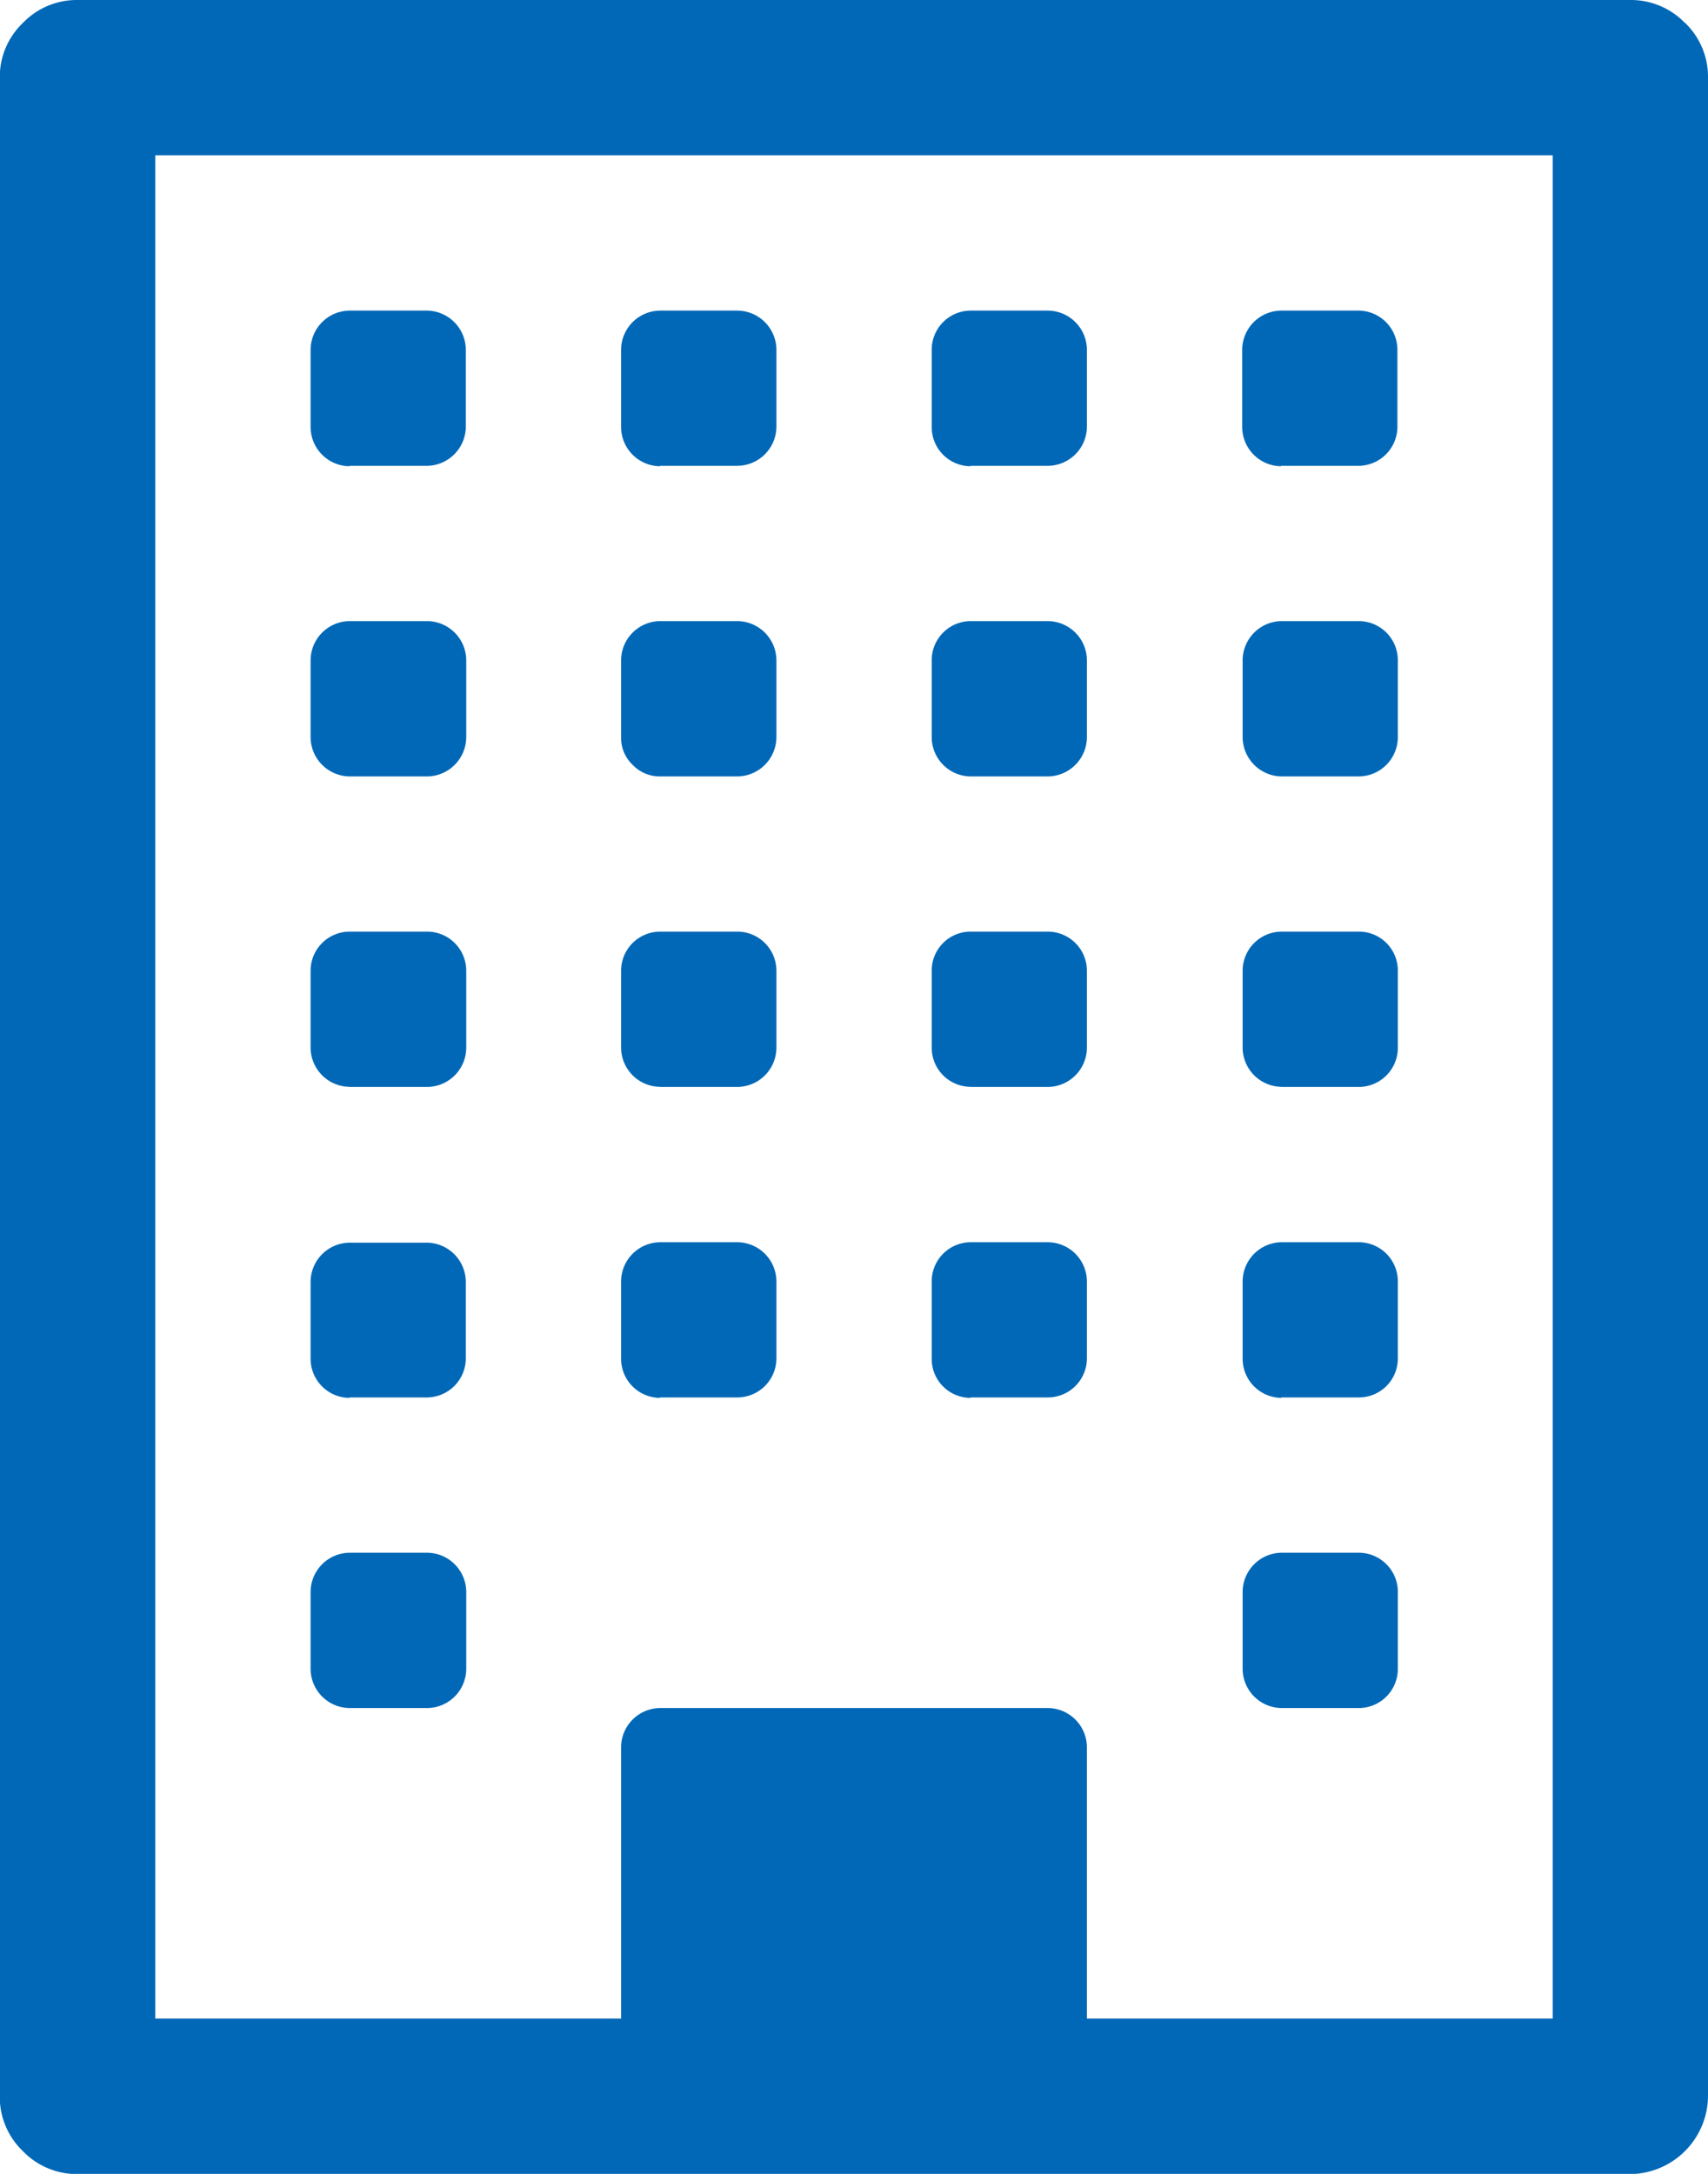 <svg xmlns="http://www.w3.org/2000/svg" viewBox="0 0 15.584 19.834"><defs><style>.cls-1{fill:#0068b7;}</style></defs><title>i_atm</title><g id="_1" data-name="1"><path class="cls-1" d="M15.374.21a.684.684,0,0,0-.5-.21H.708a.682.682,0,0,0-.5.21.682.682,0,0,0-.21.5V19.126a.684.684,0,0,0,.21.5.684.684,0,0,0,.5.21H14.876a.717.717,0,0,0,.708-.708V.708a.682.682,0,0,0-.21-.5ZM14.167,18.417H9.917V15.938a.359.359,0,0,0-.354-.354H6.021a.359.359,0,0,0-.354.354v2.479H1.417v-17h12.75Zm0,0"/><path class="cls-1" d="M3.188,15.584H3.9a.359.359,0,0,0,.354-.354v-.708a.359.359,0,0,0-.354-.355H3.188a.359.359,0,0,0-.354.355v.708a.359.359,0,0,0,.354.354Zm0,0"/><path class="cls-1" d="M3.188,12.75H3.9A.357.357,0,0,0,4.25,12.4v-.708a.359.359,0,0,0-.354-.354H3.188a.359.359,0,0,0-.354.354V12.4a.357.357,0,0,0,.354.354Zm0,0"/><path class="cls-1" d="M6.021,12.75h.708a.357.357,0,0,0,.355-.354v-.708a.359.359,0,0,0-.355-.354H6.021a.359.359,0,0,0-.354.354V12.4a.357.357,0,0,0,.354.354Zm0,0"/><path class="cls-1" d="M3.188,9.917H3.9a.359.359,0,0,0,.354-.355V8.855A.357.357,0,0,0,3.9,8.5H3.188a.357.357,0,0,0-.354.354v.707a.359.359,0,0,0,.354.355Zm0,0"/><path class="cls-1" d="M11.688,15.584H12.4a.357.357,0,0,0,.354-.354v-.708a.357.357,0,0,0-.354-.355h-.708a.359.359,0,0,0-.354.355v.708a.359.359,0,0,0,.354.354Zm0,0"/><path class="cls-1" d="M8.855,12.75h.708a.357.357,0,0,0,.354-.354v-.708a.359.359,0,0,0-.354-.354H8.855a.357.357,0,0,0-.354.354V12.4a.355.355,0,0,0,.354.354Zm0,0"/><path class="cls-1" d="M6.021,9.917h.708a.359.359,0,0,0,.355-.355V8.855A.357.357,0,0,0,6.729,8.5H6.021a.357.357,0,0,0-.354.354v.707a.359.359,0,0,0,.354.355Zm0,0"/><path class="cls-1" d="M3.188,7.084H3.9a.36.36,0,0,0,.354-.355V6.021A.359.359,0,0,0,3.9,5.667H3.188a.359.359,0,0,0-.354.354v.708a.36.36,0,0,0,.354.355Zm0,0"/><path class="cls-1" d="M11.688,12.75H12.4a.355.355,0,0,0,.354-.354v-.708a.357.357,0,0,0-.354-.354h-.708a.359.359,0,0,0-.354.354V12.4a.357.357,0,0,0,.354.354Zm0,0"/><path class="cls-1" d="M8.855,9.917h.708a.359.359,0,0,0,.354-.355V8.855A.357.357,0,0,0,9.563,8.5H8.855a.355.355,0,0,0-.354.354v.707a.357.357,0,0,0,.354.355Zm0,0"/><path class="cls-1" d="M6.021,7.084h.708a.36.36,0,0,0,.355-.355V6.021a.359.359,0,0,0-.355-.354H6.021a.359.359,0,0,0-.354.354v.708a.337.337,0,0,0,.105.249.341.341,0,0,0,.249.106Zm0,0"/><path class="cls-1" d="M3.188,4.25H3.9A.359.359,0,0,0,4.25,3.9V3.187A.359.359,0,0,0,3.9,2.834H3.188a.359.359,0,0,0-.354.353V3.9a.359.359,0,0,0,.354.354Zm0,0"/><path class="cls-1" d="M11.688,9.917H12.4a.357.357,0,0,0,.354-.355V8.855A.355.355,0,0,0,12.4,8.5h-.708a.357.357,0,0,0-.354.354v.707a.359.359,0,0,0,.354.355Zm0,0"/><path class="cls-1" d="M8.855,7.084h.708a.36.36,0,0,0,.354-.355V6.021a.359.359,0,0,0-.354-.354H8.855a.357.357,0,0,0-.354.354v.708a.359.359,0,0,0,.354.355Zm0,0"/><path class="cls-1" d="M6.021,4.25h.708A.359.359,0,0,0,7.084,3.9V3.187a.359.359,0,0,0-.355-.353H6.021a.359.359,0,0,0-.354.353V3.9a.359.359,0,0,0,.354.354Zm0,0"/><path class="cls-1" d="M11.688,7.084H12.4a.359.359,0,0,0,.354-.355V6.021a.357.357,0,0,0-.354-.354h-.708a.359.359,0,0,0-.354.354v.708a.36.36,0,0,0,.354.355Zm0,0"/><path class="cls-1" d="M8.855,4.25h.708A.359.359,0,0,0,9.917,3.9V3.187a.359.359,0,0,0-.354-.353H8.855a.357.357,0,0,0-.354.353V3.9a.357.357,0,0,0,.354.354Zm0,0"/><path class="cls-1" d="M11.688,4.25H12.4A.357.357,0,0,0,12.75,3.9V3.187a.357.357,0,0,0-.354-.353h-.708a.359.359,0,0,0-.354.353V3.9a.359.359,0,0,0,.354.354Zm0,0"/></g></svg>